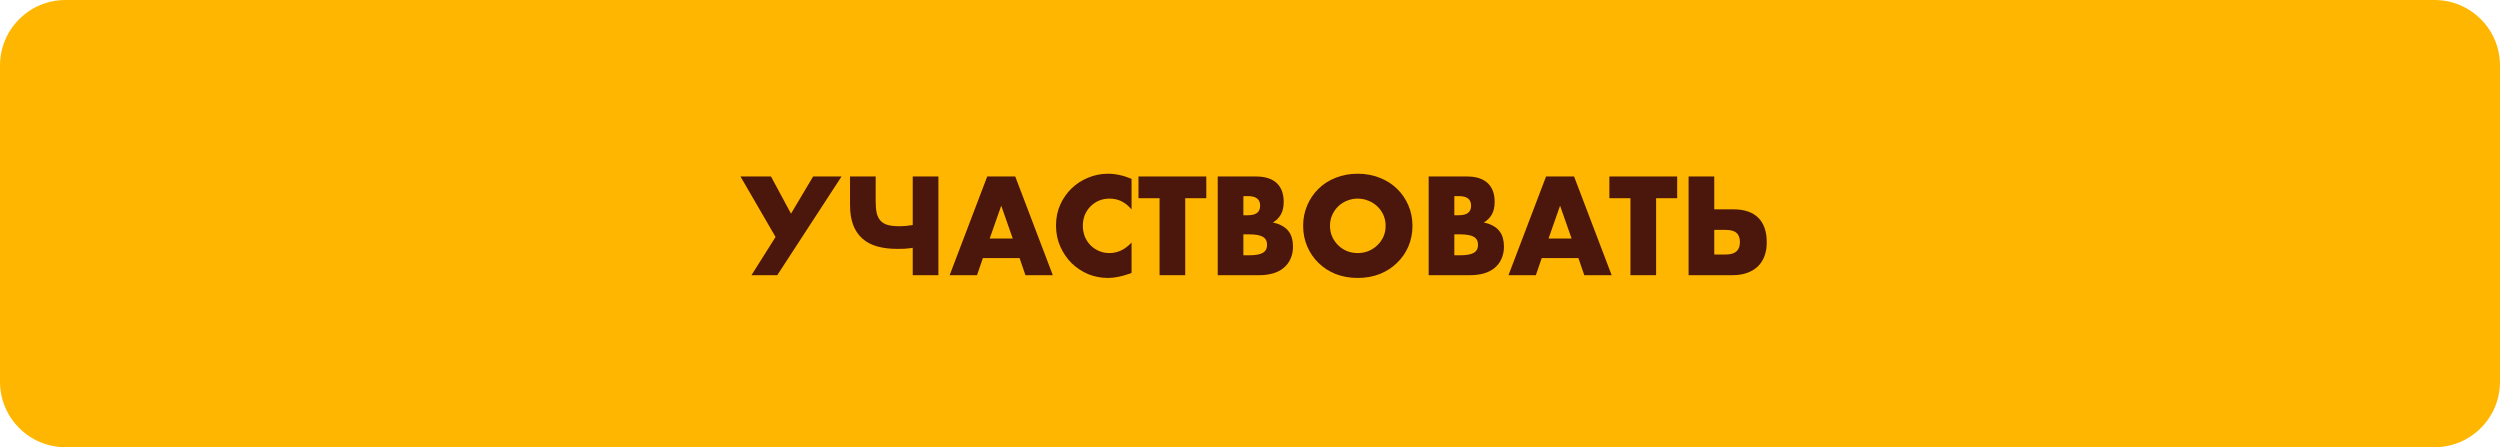 <?xml version="1.0" encoding="UTF-8"?> <svg xmlns="http://www.w3.org/2000/svg" width="341" height="61" viewBox="0 0 341 61" fill="none"> <path d="M0 8.929C0 3.998 3.998 0 8.929 0H332.071C337.002 0 341 3.998 341 8.929V52.071C341 57.002 337.002 61 332.071 61H8.929C3.998 61 0 57.002 0 52.071V8.929Z" fill="#FFB600"></path> <path d="M101 24.072H105.161L107.893 29.143L110.911 24.072H114.786L106.018 37.536H102.5L105.786 32.322L101 24.072Z" fill="#4B160B"></path> <path d="M124.496 33.804C124.079 33.864 123.704 33.905 123.371 33.929C123.038 33.941 122.71 33.947 122.389 33.947C121.365 33.947 120.448 33.834 119.639 33.608C118.841 33.382 118.168 33.024 117.621 32.536C117.073 32.048 116.656 31.429 116.371 30.679C116.085 29.917 115.942 29.006 115.942 27.947V24.072H119.442V27.447C119.442 28.09 119.49 28.631 119.585 29.072C119.692 29.5 119.871 29.852 120.121 30.125C120.371 30.387 120.704 30.578 121.121 30.697C121.538 30.804 122.061 30.858 122.692 30.858C122.966 30.858 123.24 30.846 123.514 30.822C123.788 30.798 124.115 30.756 124.496 30.697V24.072H127.996V37.536H124.496V33.804Z" fill="#4B160B"></path> <path d="M138.139 32.536L136.568 28.054L134.996 32.536H138.139ZM139.068 35.197H134.068L133.264 37.536H129.532L134.657 24.072H138.479L143.604 37.536H139.871L139.068 35.197Z" fill="#4B160B"></path> <path d="M154.343 28.572C153.534 27.584 152.534 27.09 151.343 27.09C150.82 27.09 150.331 27.185 149.879 27.375C149.439 27.566 149.058 27.828 148.736 28.161C148.415 28.483 148.159 28.869 147.968 29.322C147.79 29.774 147.7 30.262 147.7 30.786C147.7 31.322 147.79 31.816 147.968 32.268C148.159 32.721 148.415 33.114 148.736 33.447C149.07 33.78 149.456 34.042 149.897 34.233C150.337 34.423 150.814 34.519 151.326 34.519C152.445 34.519 153.451 34.042 154.343 33.09V37.233L153.986 37.358C153.451 37.548 152.951 37.685 152.486 37.769C152.022 37.864 151.564 37.911 151.111 37.911C150.183 37.911 149.29 37.739 148.433 37.394C147.587 37.036 146.837 36.542 146.183 35.911C145.54 35.269 145.022 34.513 144.629 33.643C144.236 32.763 144.04 31.804 144.04 30.768C144.04 29.733 144.23 28.786 144.611 27.929C145.004 27.06 145.522 26.316 146.165 25.697C146.819 25.066 147.575 24.578 148.433 24.233C149.29 23.875 150.189 23.697 151.129 23.697C151.665 23.697 152.189 23.756 152.701 23.875C153.224 23.983 153.772 24.155 154.343 24.393V28.572Z" fill="#4B160B"></path> <path d="M161.665 27.036V37.536H158.165V27.036H155.29V24.072H164.54V27.036H161.665Z" fill="#4B160B"></path> <path d="M169.597 34.822H170.365C171.246 34.822 171.877 34.709 172.258 34.483C172.639 34.257 172.829 33.893 172.829 33.393C172.829 32.893 172.639 32.53 172.258 32.304C171.877 32.078 171.246 31.965 170.365 31.965H169.597V34.822ZM169.597 29.358H170.24C171.335 29.358 171.883 28.923 171.883 28.054C171.883 27.185 171.335 26.75 170.24 26.75H169.597V29.358ZM166.097 24.072H171.311C172.549 24.072 173.49 24.369 174.133 24.965C174.776 25.56 175.097 26.417 175.097 27.536C175.097 28.215 174.972 28.78 174.722 29.233C174.484 29.673 174.115 30.048 173.615 30.358C174.115 30.453 174.537 30.602 174.883 30.804C175.24 30.995 175.526 31.233 175.74 31.518C175.966 31.804 176.127 32.126 176.222 32.483C176.317 32.84 176.365 33.221 176.365 33.626C176.365 34.257 176.252 34.816 176.026 35.304C175.811 35.792 175.502 36.203 175.097 36.536C174.704 36.87 174.222 37.12 173.651 37.286C173.079 37.453 172.436 37.536 171.722 37.536H166.097V24.072Z" fill="#4B160B"></path> <path d="M181.41 30.804C181.41 31.34 181.511 31.834 181.714 32.286C181.916 32.739 182.19 33.132 182.535 33.465C182.88 33.798 183.279 34.06 183.732 34.251C184.196 34.429 184.684 34.519 185.196 34.519C185.708 34.519 186.19 34.429 186.642 34.251C187.107 34.06 187.511 33.798 187.857 33.465C188.214 33.132 188.494 32.739 188.696 32.286C188.898 31.834 188.999 31.34 188.999 30.804C188.999 30.268 188.898 29.774 188.696 29.322C188.494 28.869 188.214 28.477 187.857 28.143C187.511 27.81 187.107 27.554 186.642 27.375C186.19 27.185 185.708 27.09 185.196 27.09C184.684 27.09 184.196 27.185 183.732 27.375C183.279 27.554 182.88 27.81 182.535 28.143C182.19 28.477 181.916 28.869 181.714 29.322C181.511 29.774 181.41 30.268 181.41 30.804ZM177.749 30.804C177.749 29.804 177.934 28.875 178.303 28.018C178.672 27.149 179.184 26.393 179.839 25.75C180.493 25.108 181.273 24.608 182.178 24.25C183.095 23.881 184.101 23.697 185.196 23.697C186.279 23.697 187.279 23.881 188.196 24.25C189.113 24.608 189.898 25.108 190.553 25.75C191.22 26.393 191.738 27.149 192.107 28.018C192.476 28.875 192.66 29.804 192.66 30.804C192.66 31.804 192.476 32.739 192.107 33.608C191.738 34.465 191.22 35.215 190.553 35.858C189.898 36.501 189.113 37.007 188.196 37.376C187.279 37.733 186.279 37.911 185.196 37.911C184.101 37.911 183.095 37.733 182.178 37.376C181.273 37.007 180.493 36.501 179.839 35.858C179.184 35.215 178.672 34.465 178.303 33.608C177.934 32.739 177.749 31.804 177.749 30.804Z" fill="#4B160B"></path> <path d="M198.371 34.822H199.139C200.02 34.822 200.651 34.709 201.032 34.483C201.413 34.257 201.603 33.893 201.603 33.393C201.603 32.893 201.413 32.53 201.032 32.304C200.651 32.078 200.02 31.965 199.139 31.965H198.371V34.822ZM198.371 29.358H199.014C200.109 29.358 200.657 28.923 200.657 28.054C200.657 27.185 200.109 26.75 199.014 26.75H198.371V29.358ZM194.871 24.072H200.086C201.324 24.072 202.264 24.369 202.907 24.965C203.55 25.56 203.871 26.417 203.871 27.536C203.871 28.215 203.746 28.78 203.496 29.233C203.258 29.673 202.889 30.048 202.389 30.358C202.889 30.453 203.312 30.602 203.657 30.804C204.014 30.995 204.3 31.233 204.514 31.518C204.74 31.804 204.901 32.126 204.996 32.483C205.092 32.84 205.139 33.221 205.139 33.626C205.139 34.257 205.026 34.816 204.8 35.304C204.586 35.792 204.276 36.203 203.871 36.536C203.478 36.87 202.996 37.12 202.425 37.286C201.853 37.453 201.211 37.536 200.496 37.536H194.871V24.072Z" fill="#4B160B"></path> <path d="M214.365 32.536L212.794 28.054L211.222 32.536H214.365ZM215.294 35.197H210.294L209.49 37.536H205.758L210.883 24.072H214.704L219.83 37.536H216.097L215.294 35.197Z" fill="#4B160B"></path> <path d="M225.893 27.036V37.536H222.393V27.036H219.518V24.072H228.768V27.036H225.893Z" fill="#4B160B"></path> <path d="M233.825 34.715H235.414C236.688 34.715 237.325 34.155 237.325 33.036C237.325 32.453 237.17 32.03 236.861 31.768C236.563 31.495 236.075 31.358 235.396 31.358H233.825V34.715ZM236.432 28.554C237.92 28.554 239.051 28.935 239.825 29.697C240.599 30.459 240.986 31.584 240.986 33.072C240.986 33.751 240.884 34.364 240.682 34.911C240.48 35.459 240.182 35.929 239.789 36.322C239.396 36.703 238.908 37.001 238.325 37.215C237.741 37.429 237.069 37.536 236.307 37.536H230.325V24.072H233.825V28.554H236.432Z" fill="#4B160B"></path> </svg> 